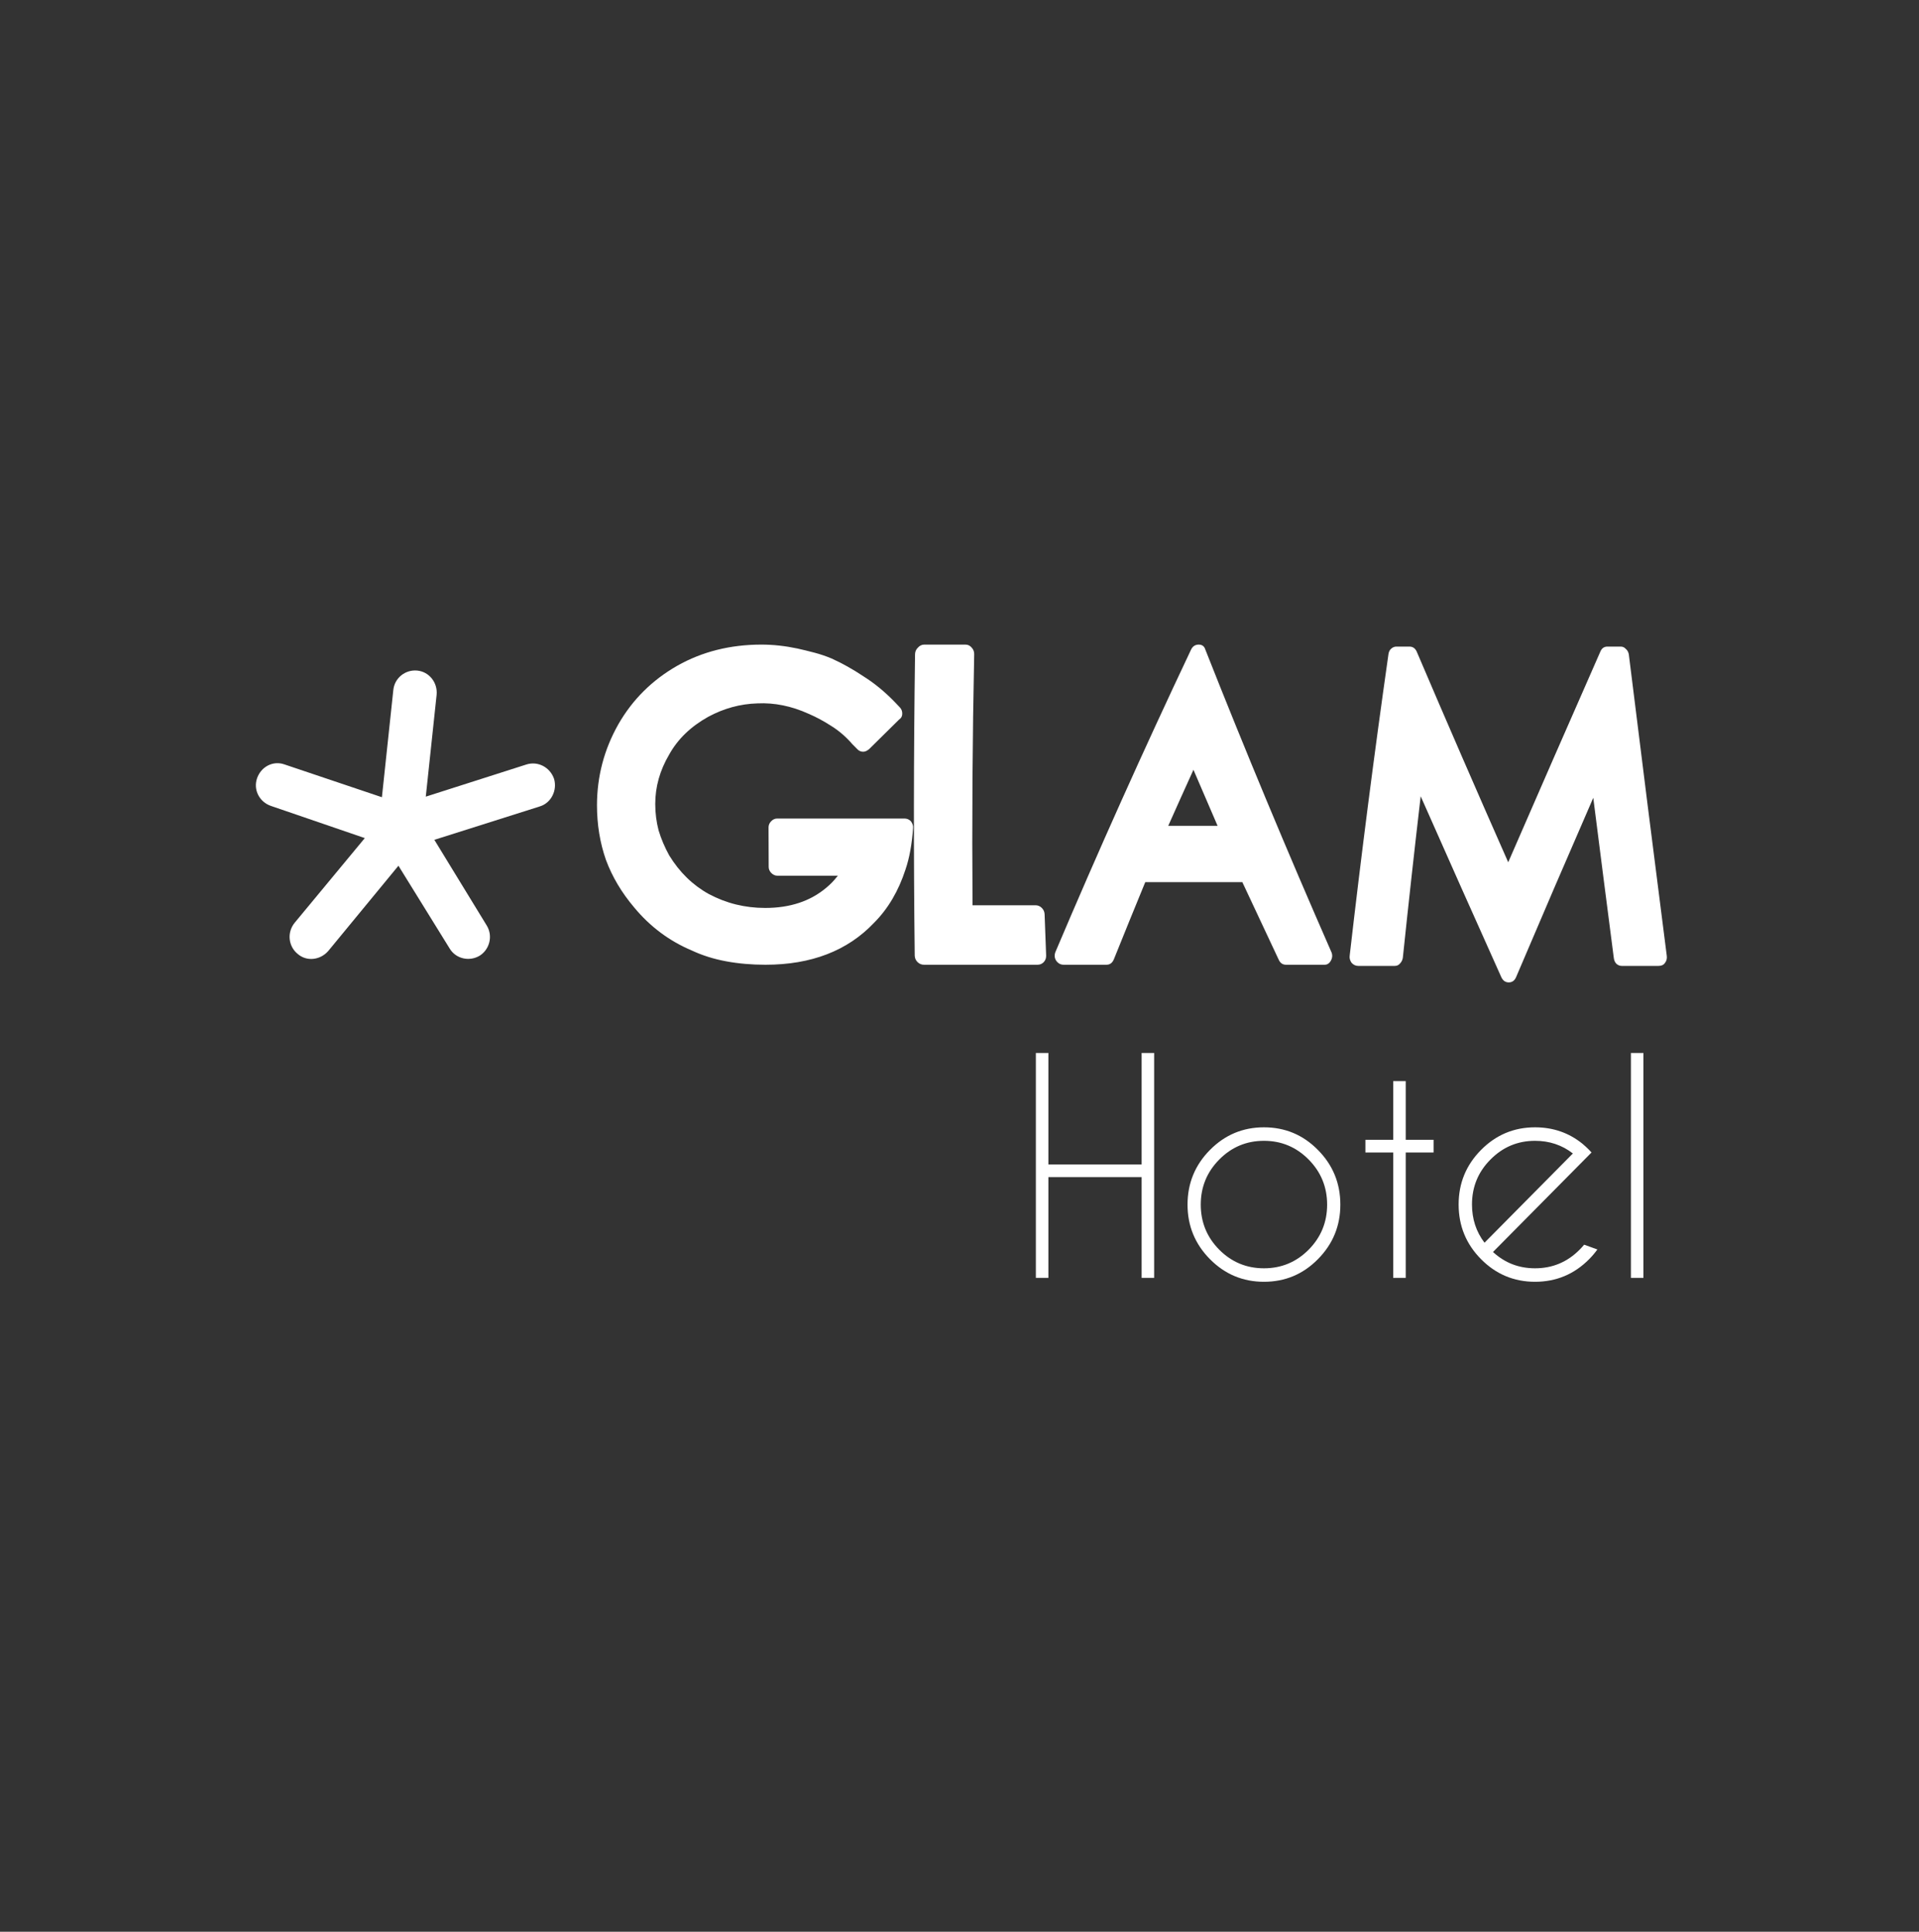 <svg xmlns="http://www.w3.org/2000/svg" width="150" height="151" viewBox="0 0 150 151" fill="none"><rect x="0" y="0" width="150" height="151" fill="#333333" stroke="none"/><path d="M43.307 60.877C43.574 61.777 43.084 62.767 42.193 63.037L33.951 65.647L38.05 72.352C38.54 73.162 38.272 74.197 37.515 74.692C36.713 75.187 35.644 74.962 35.154 74.152L31.144 67.672L25.663 74.332C25.04 75.052 23.97 75.187 23.258 74.557C22.545 73.972 22.411 72.892 23.035 72.127L28.515 65.512L21.163 62.992C20.272 62.677 19.782 61.732 20.094 60.832C20.406 59.932 21.342 59.437 22.233 59.752L29.852 62.317L30.743 53.947C30.832 53.002 31.678 52.327 32.614 52.417C33.55 52.507 34.218 53.362 34.129 54.307L33.282 62.272L41.168 59.752C42.059 59.482 42.995 59.977 43.307 60.877Z" fill="white"></path><path d="M70.698 63.982C70.891 63.982 71.059 64.052 71.198 64.192C71.331 64.372 71.391 64.552 71.371 64.732C71.282 65.992 71.084 67.072 70.777 67.972C70.232 69.652 69.411 71.042 68.312 72.142C66.242 74.322 63.411 75.412 59.831 75.412C58.747 75.412 57.718 75.322 56.752 75.142C55.782 74.962 54.896 74.682 54.084 74.302C52.327 73.562 50.822 72.442 49.579 70.942C48.594 69.782 47.856 68.542 47.366 67.222C46.896 65.882 46.663 64.452 46.663 62.932C46.668 60.692 47.218 58.582 48.341 56.602C49.445 54.682 50.975 53.162 52.935 52.042C54.876 50.942 57.074 50.387 59.52 50.387C60.445 50.387 61.381 50.492 62.327 50.692C62.772 50.792 63.227 50.902 63.678 51.022C64.128 51.142 64.574 51.292 65 51.472C65.841 51.852 66.678 52.322 67.515 52.882C68.371 53.422 69.183 54.092 69.955 54.892C70.077 55.022 70.201 55.152 70.326 55.282C70.465 55.422 70.529 55.592 70.525 55.792C70.525 55.992 70.44 56.142 70.282 56.242C69.5 57.012 68.719 57.782 67.94 58.552C67.782 58.687 67.624 58.762 67.465 58.762C67.272 58.762 67.104 58.677 66.97 58.517C66.855 58.4 66.737 58.282 66.618 58.162C66.133 57.602 65.594 57.132 64.985 56.752C64.396 56.372 63.807 56.052 63.198 55.792C61.871 55.192 60.539 54.917 59.198 54.982C57.861 55.022 56.579 55.372 55.356 56.032C53.995 56.792 52.98 57.772 52.312 58.972C51.579 60.212 51.218 61.502 51.218 62.842C51.218 63.562 51.307 64.252 51.48 64.912C51.678 65.572 51.955 66.222 52.307 66.862C53.118 68.182 54.148 69.192 55.411 69.887C56.772 70.612 58.237 70.972 59.812 70.972C61.757 70.972 63.346 70.442 64.599 69.382C64.911 69.122 65.183 68.842 65.416 68.542C65.445 68.512 65.473 68.482 65.5 68.452C63.922 68.452 62.345 68.452 60.767 68.452C60.589 68.452 60.43 68.382 60.292 68.242C60.153 68.102 60.084 67.942 60.084 67.762C60.081 66.728 60.077 65.698 60.074 64.672C60.074 64.492 60.143 64.332 60.282 64.192C60.416 64.052 60.574 63.982 60.752 63.982C64.069 63.982 67.384 63.982 70.698 63.982ZM80.935 70.762C81.128 70.762 81.297 70.832 81.435 70.972C81.574 71.112 81.648 71.282 81.653 71.482C81.689 72.552 81.729 73.622 81.772 74.692C81.777 74.892 81.718 75.062 81.589 75.202C81.455 75.342 81.297 75.412 81.099 75.412C78.145 75.412 75.186 75.412 72.222 75.412C72.029 75.412 71.861 75.342 71.718 75.202C71.579 75.062 71.505 74.892 71.5 74.692C71.407 66.838 71.416 58.988 71.525 51.142C71.529 50.942 71.599 50.772 71.742 50.632C71.886 50.467 72.054 50.387 72.252 50.387C73.322 50.387 74.392 50.387 75.465 50.387C75.663 50.387 75.826 50.467 75.96 50.632C76.089 50.772 76.153 50.942 76.148 51.142C76.013 57.682 75.97 64.222 76.019 70.762C77.66 70.762 79.298 70.762 80.935 70.762ZM93.287 60.172C92.624 61.632 91.966 63.092 91.317 64.552C92.607 64.552 93.892 64.552 95.173 64.552C94.539 63.092 93.911 61.632 93.287 60.172ZM104.069 74.422C104.163 74.642 104.153 74.862 104.034 75.082C103.916 75.302 103.752 75.412 103.539 75.412C102.533 75.412 101.526 75.412 100.52 75.412C100.252 75.412 100.059 75.272 99.94 74.992C98.993 72.982 98.049 70.97 97.109 68.957C94.597 68.957 92.067 68.957 89.519 68.957C88.691 70.97 87.873 72.982 87.064 74.992C86.945 75.272 86.752 75.412 86.485 75.412C85.376 75.412 84.264 75.412 83.148 75.412C82.896 75.412 82.698 75.302 82.549 75.082C82.425 74.882 82.406 74.662 82.495 74.422C85.835 66.542 89.37 58.662 93.099 50.782C93.222 50.522 93.425 50.387 93.698 50.387C93.97 50.387 94.143 50.522 94.218 50.782C97.33 58.662 100.614 66.542 104.069 74.422ZM126.683 50.542C126.841 50.542 126.975 50.602 127.079 50.722C127.203 50.822 127.282 50.962 127.317 51.142C128.287 58.988 129.275 66.838 130.282 74.692C130.317 74.912 130.272 75.102 130.148 75.262C130.044 75.422 129.876 75.502 129.648 75.502C128.684 75.502 127.721 75.502 126.757 75.502C126.599 75.502 126.46 75.442 126.331 75.322C126.227 75.202 126.163 75.052 126.143 74.872C125.602 70.702 125.068 66.532 124.539 62.362C122.506 67.032 120.496 71.702 118.51 76.372C118.391 76.652 118.198 76.792 117.935 76.792C117.668 76.792 117.475 76.652 117.346 76.372C115.231 71.662 113.132 66.952 111.049 62.242C110.558 66.452 110.092 70.662 109.653 74.872C109.623 75.052 109.544 75.202 109.425 75.322C109.322 75.442 109.193 75.502 109.029 75.502C108.075 75.502 107.119 75.502 106.158 75.502C105.965 75.502 105.797 75.422 105.648 75.262C105.52 75.082 105.47 74.892 105.5 74.692C106.401 66.838 107.411 58.988 108.529 51.142C108.554 50.962 108.619 50.822 108.727 50.722C108.851 50.602 108.995 50.542 109.153 50.542C109.49 50.542 109.826 50.542 110.163 50.542C110.43 50.542 110.619 50.672 110.737 50.932C113.08 56.422 115.465 61.912 117.891 67.402C120.277 61.912 122.678 56.422 125.094 50.932C125.203 50.672 125.386 50.542 125.653 50.542C125.996 50.542 126.34 50.542 126.683 50.542Z" fill="white"></path><path d="M81.948 92.01V99.887H80.969V82.309H81.948V91.021H89.236V82.309H90.215V99.887H89.236V92.01H81.948ZM98.797 88.12C100.45 88.12 101.857 88.71 103.017 89.889C104.185 91.068 104.769 92.493 104.769 94.163C104.769 95.825 104.185 97.246 103.017 98.426C101.857 99.605 100.45 100.194 98.797 100.194C97.151 100.194 95.744 99.605 94.577 98.426C93.409 97.246 92.825 95.825 92.825 94.163C92.825 92.493 93.409 91.068 94.577 89.889C95.744 88.71 97.151 88.12 98.797 88.12ZM98.797 89.175C97.434 89.175 96.27 89.662 95.305 90.636C94.341 91.61 93.858 92.786 93.858 94.163C93.858 95.54 94.341 96.715 95.305 97.689C96.27 98.656 97.434 99.14 98.797 99.14C100.16 99.14 101.324 98.656 102.289 97.689C103.253 96.715 103.736 95.54 103.736 94.163C103.736 92.786 103.253 91.61 102.289 90.636C101.324 89.662 100.16 89.175 98.797 89.175ZM108.902 89.098V84.506H109.881V89.098H112.057V90.087H109.881V99.887H108.902V90.087H106.727V89.098H108.902ZM116.701 97.865C117.622 98.715 118.717 99.14 119.987 99.14C121.35 99.14 122.514 98.653 123.478 97.678C123.601 97.554 123.717 97.426 123.826 97.294L124.86 97.668C124.671 97.931 124.457 98.184 124.218 98.426C123.05 99.605 121.64 100.194 119.987 100.194C118.341 100.194 116.934 99.605 115.766 98.426C114.598 97.246 114.015 95.822 114.015 94.152C114.015 92.489 114.598 91.068 115.766 89.889C116.934 88.71 118.341 88.12 119.987 88.12C121.4 88.12 122.637 88.549 123.695 89.406C123.87 89.552 124.044 89.713 124.218 89.889C124.283 89.955 124.345 90.021 124.403 90.087L123.663 90.834L116.701 97.865ZM122.945 90.164C122.097 89.505 121.11 89.175 119.987 89.175C118.631 89.175 117.47 89.662 116.506 90.636C115.541 91.603 115.059 92.775 115.059 94.152C115.059 95.287 115.385 96.283 116.038 97.14L122.945 90.164ZM128.46 82.309V99.887H127.481V82.309H128.46Z" fill="white"></path></svg>